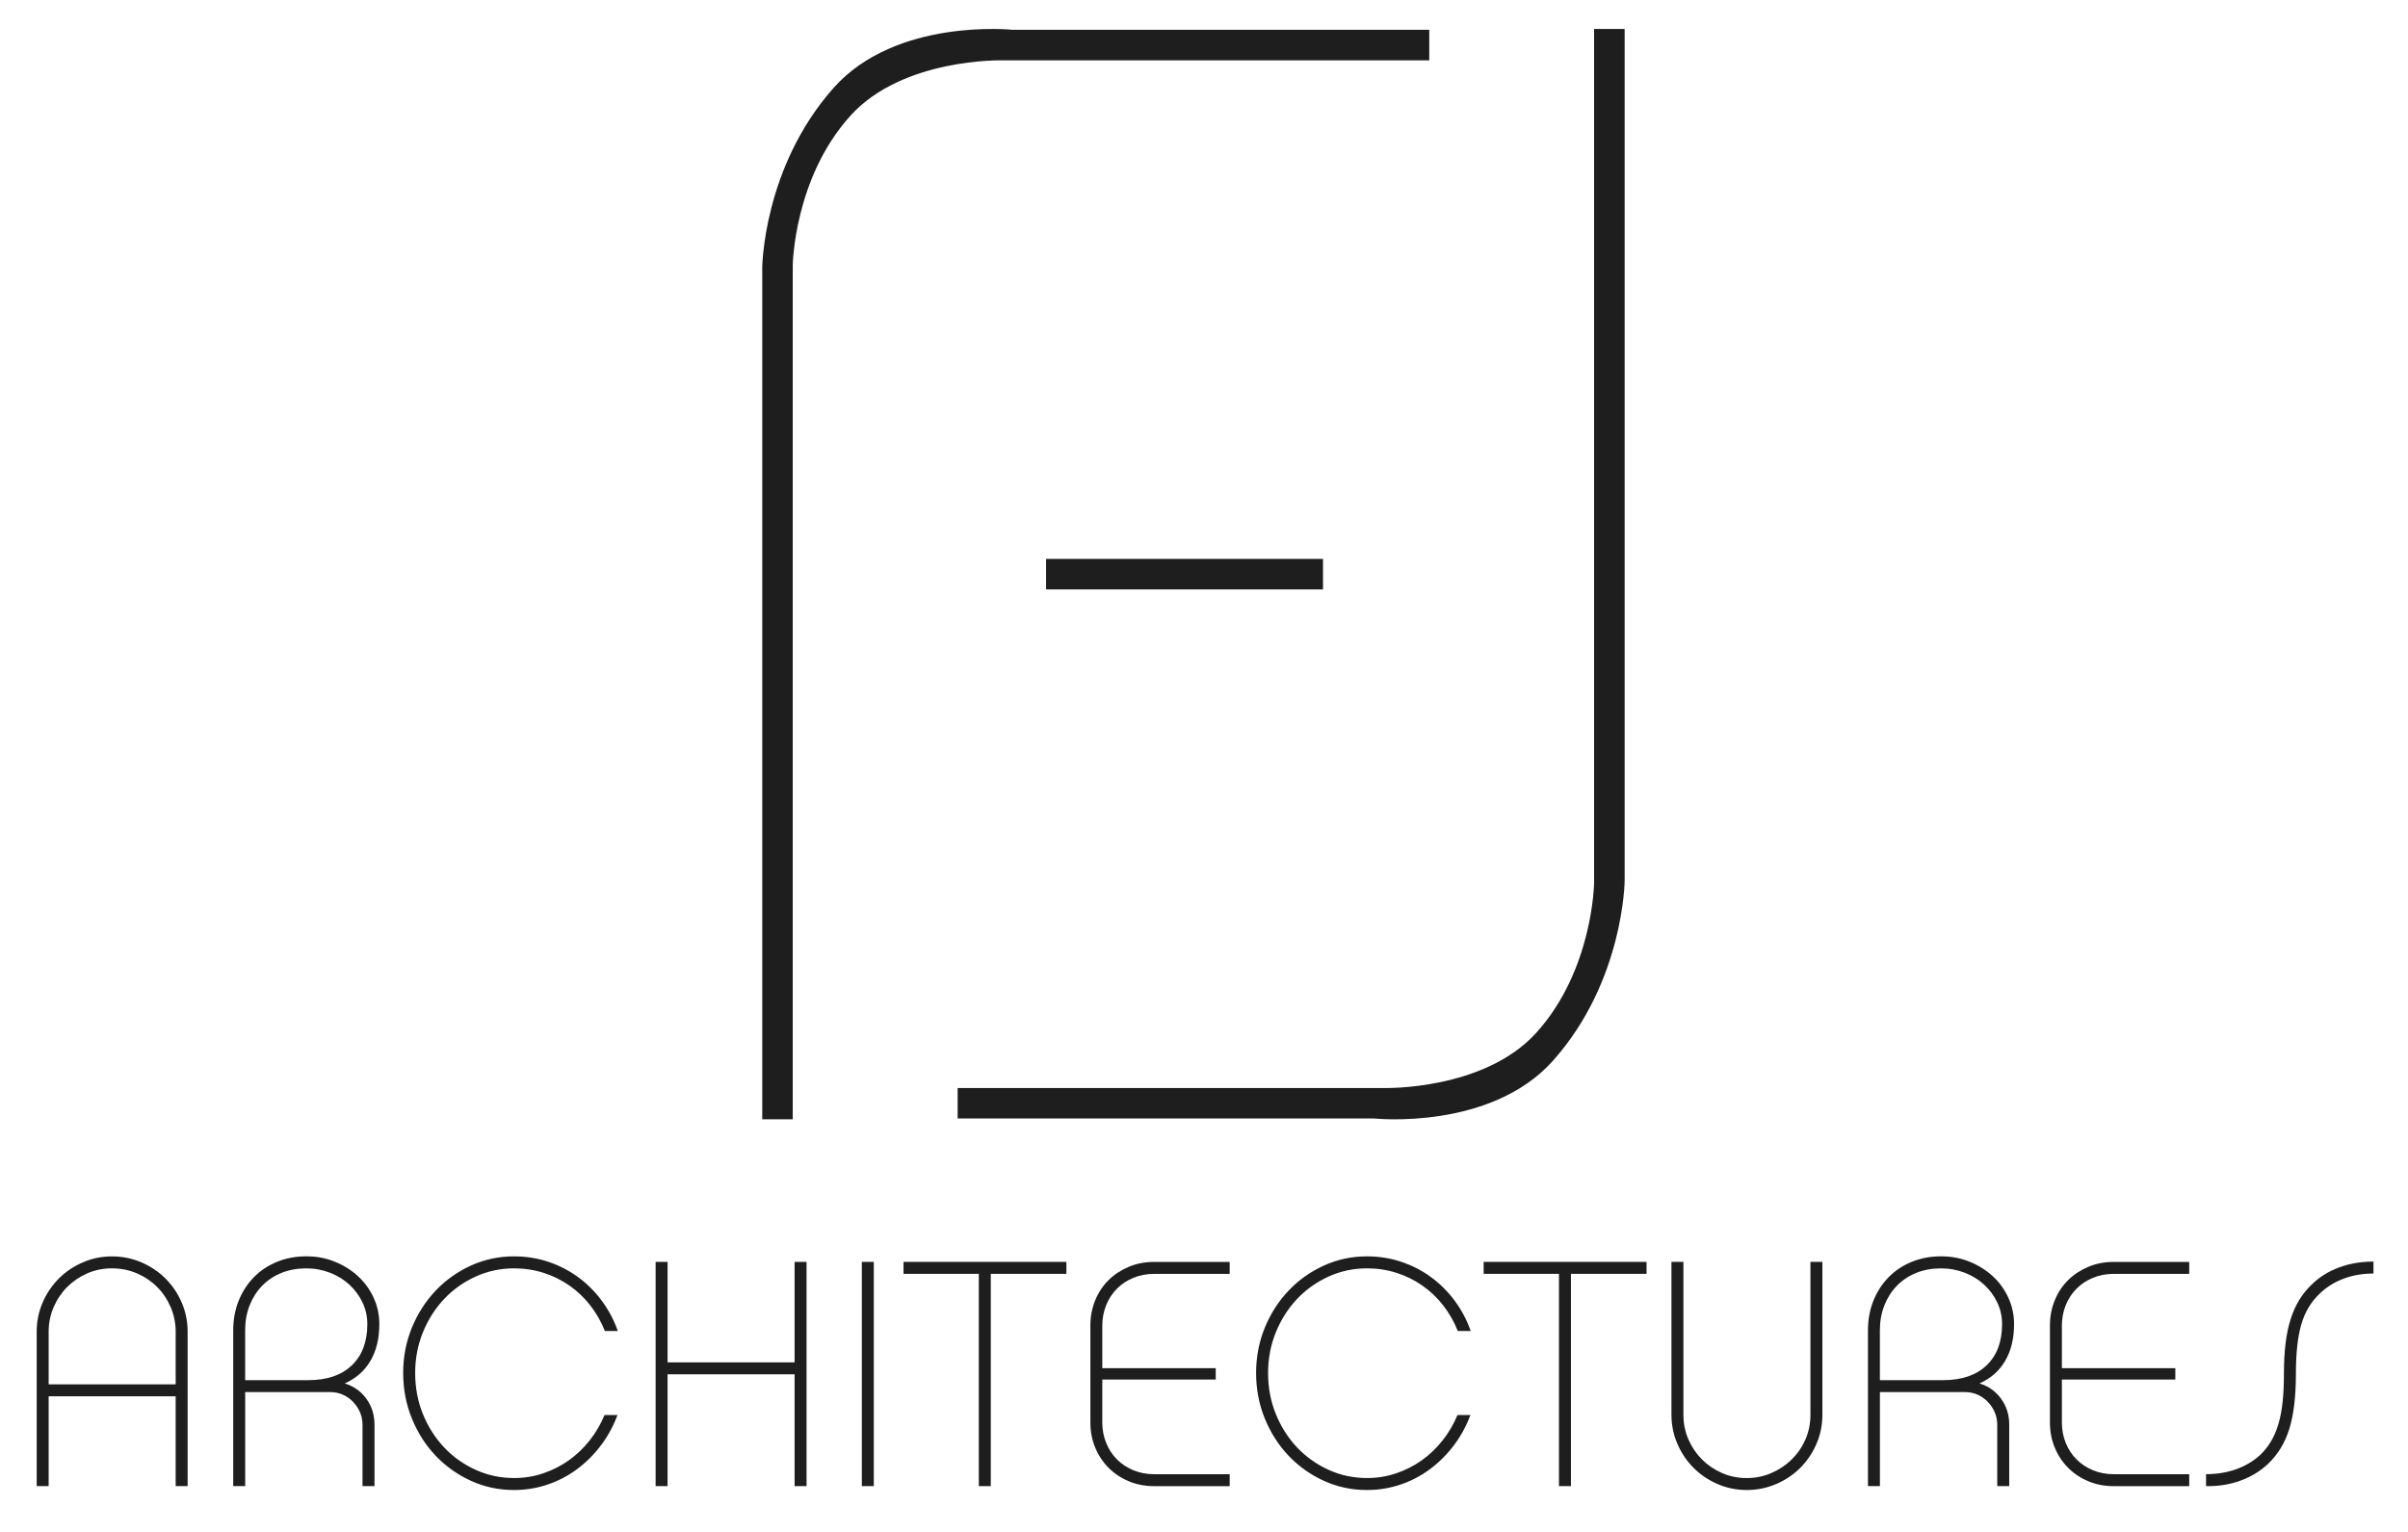 <?xml version="1.0" encoding="UTF-8"?> <svg xmlns="http://www.w3.org/2000/svg" id="Calque_1" version="1.1" viewBox="0 0 841.89 535.55" height="530" width="833"><defs><style> .st0 { fill: #1e1e1e; } </style></defs><g><path class="st0" d="M17.01,519.68h-4.18v-54.01c0-3.62.7-7.02,2.09-10.23,1.39-3.2,3.28-5.99,5.65-8.36s5.16-4.25,8.36-5.65c3.2-1.39,6.61-2.09,10.23-2.09s7.04.7,10.28,2.09c3.24,1.4,6.05,3.28,8.42,5.65s4.26,5.16,5.65,8.36c1.39,3.2,2.09,6.61,2.09,10.23v54.01h-4.18v-31.41H17.01v31.41ZM61.42,465.67c0-3.01-.58-5.88-1.75-8.59-1.17-2.71-2.75-5.07-4.75-7.06-2-2-4.35-3.58-7.06-4.75-2.71-1.17-5.61-1.75-8.7-1.75s-5.97.58-8.64,1.75c-2.67,1.17-5.01,2.75-7.01,4.75-2,2-3.58,4.35-4.75,7.06-1.17,2.71-1.75,5.58-1.75,8.59v18.42h44.41v-18.42Z"></path><path class="st0" d="M130.92,519.68h-4.18v-21.47c0-1.58-.3-3.05-.9-4.41-.6-1.36-1.41-2.56-2.43-3.62-1.02-1.05-2.2-1.88-3.56-2.49-1.36-.6-2.83-.9-4.41-.9h-29.72v32.88h-4.18v-54.47c0-3.77.64-7.23,1.92-10.4,1.28-3.16,3.05-5.89,5.31-8.19,2.26-2.3,4.95-4.09,8.08-5.37,3.13-1.28,6.53-1.92,10.23-1.92s6.85.62,9.94,1.86c3.09,1.24,5.8,2.93,8.14,5.08,2.33,2.14,4.16,4.66,5.48,7.56,1.32,2.9,1.98,5.96,1.98,9.19,0,5.04-1.04,9.33-3.11,12.86-2.07,3.53-5.07,6.17-8.98,7.89,3.16.98,5.69,2.78,7.57,5.38,1.88,2.61,2.83,5.61,2.83,9v21.52ZM107.86,482.62c6.48,0,11.53-1.73,15.14-5.18,3.62-3.46,5.42-8.26,5.42-14.42,0-2.7-.56-5.24-1.69-7.6-1.13-2.37-2.66-4.43-4.58-6.2s-4.18-3.16-6.78-4.17c-2.6-1.01-5.37-1.52-8.31-1.52-3.16,0-6.05.53-8.64,1.58-2.6,1.05-4.84,2.54-6.72,4.45-1.88,1.92-3.35,4.21-4.41,6.87-1.06,2.67-1.58,5.58-1.58,8.73v17.46h22.15Z"></path><path class="st0" d="M215.89,494.82c-1.43,3.84-3.35,7.37-5.76,10.57-2.41,3.2-5.18,5.97-8.31,8.31-3.13,2.34-6.57,4.14-10.34,5.42-3.77,1.28-7.68,1.92-11.75,1.92-5.35,0-10.38-1.07-15.09-3.22-4.71-2.15-8.81-5.07-12.32-8.76-3.5-3.69-6.27-8.02-8.31-13-2.03-4.97-3.05-10.28-3.05-15.93s1.02-10.94,3.05-15.88c2.03-4.93,4.8-9.25,8.31-12.94,3.5-3.69,7.61-6.61,12.32-8.76,4.71-2.15,9.74-3.22,15.09-3.22,4.22,0,8.23.64,12.03,1.92,3.8,1.28,7.27,3.07,10.4,5.37,3.12,2.3,5.88,5.05,8.25,8.25,2.37,3.2,4.24,6.72,5.59,10.57h-4.52c-1.28-3.24-2.98-6.21-5.08-8.93-2.11-2.71-4.54-5.03-7.29-6.95-2.75-1.92-5.76-3.41-9.04-4.46-3.28-1.05-6.72-1.58-10.34-1.58-4.75,0-9.23.96-13.45,2.88-4.22,1.92-7.89,4.54-11.02,7.85-3.13,3.32-5.59,7.19-7.4,11.64-1.81,4.45-2.71,9.19-2.71,14.24s.9,9.91,2.71,14.35c1.81,4.45,4.27,8.33,7.4,11.64,3.12,3.32,6.8,5.93,11.02,7.85,4.22,1.92,8.7,2.88,13.45,2.88,3.54,0,6.93-.54,10.17-1.64,3.24-1.09,6.21-2.6,8.93-4.52,2.71-1.92,5.14-4.24,7.29-6.95,2.15-2.71,3.9-5.69,5.25-8.93h4.52Z"></path><path class="st0" d="M281.99,519.68h-4.18v-39.1h-44.41v39.1h-4.18v-78.42h4.18v35.14h44.41v-35.14h4.18v78.42Z"></path><path class="st0" d="M305.5,519.68h-4.18v-78.42h4.18v78.42Z"></path><path class="st0" d="M346.4,445.44v74.24h-4.18v-74.24h-26.33v-4.18h56.95v4.18h-26.44Z"></path><path class="st0" d="M385.39,478.44h39.66v3.96h-39.66v15.03c0,2.56.45,4.95,1.36,7.17.9,2.22,2.16,4.14,3.79,5.76,1.62,1.62,3.54,2.88,5.76,3.79,2.22.9,4.61,1.36,7.18,1.36h26.44v4.18h-26.44c-3.16,0-6.1-.57-8.81-1.7s-5.07-2.69-7.06-4.69c-2-2-3.56-4.35-4.69-7.06-1.13-2.71-1.7-5.65-1.7-8.81v-33.9c0-3.16.56-6.12,1.7-8.87,1.13-2.75,2.69-5.1,4.69-7.06,2-1.96,4.35-3.5,7.06-4.63,2.71-1.13,5.65-1.7,8.81-1.7h26.44v4.18h-26.44c-2.56,0-4.95.45-7.18,1.36-2.22.9-4.14,2.17-5.76,3.79s-2.88,3.54-3.79,5.76c-.9,2.22-1.36,4.62-1.36,7.18v14.92Z"></path><path class="st0" d="M514.09,494.82c-1.43,3.84-3.35,7.37-5.76,10.57-2.41,3.2-5.18,5.97-8.31,8.31-3.13,2.34-6.57,4.14-10.34,5.42-3.77,1.28-7.68,1.92-11.75,1.92-5.35,0-10.38-1.07-15.09-3.22-4.71-2.15-8.81-5.07-12.32-8.76-3.5-3.69-6.27-8.02-8.31-13-2.03-4.97-3.05-10.28-3.05-15.93s1.02-10.94,3.05-15.88c2.03-4.93,4.8-9.25,8.31-12.94,3.5-3.69,7.61-6.61,12.32-8.76,4.71-2.15,9.74-3.22,15.09-3.22,4.22,0,8.23.64,12.03,1.92,3.8,1.28,7.27,3.07,10.4,5.37,3.12,2.3,5.88,5.05,8.25,8.25,2.37,3.2,4.24,6.72,5.59,10.57h-4.52c-1.28-3.24-2.98-6.21-5.08-8.93-2.11-2.71-4.54-5.03-7.29-6.95-2.75-1.92-5.76-3.41-9.04-4.46-3.28-1.05-6.72-1.58-10.34-1.58-4.75,0-9.23.96-13.45,2.88-4.22,1.92-7.89,4.54-11.02,7.85-3.13,3.32-5.59,7.19-7.4,11.64-1.81,4.45-2.71,9.19-2.71,14.24s.9,9.91,2.71,14.35c1.81,4.45,4.27,8.33,7.4,11.64,3.13,3.32,6.8,5.93,11.02,7.85,4.22,1.92,8.7,2.88,13.45,2.88,3.54,0,6.93-.54,10.17-1.64,3.24-1.09,6.21-2.6,8.93-4.52s5.14-4.24,7.29-6.95c2.15-2.71,3.9-5.69,5.25-8.93h4.52Z"></path><path class="st0" d="M549.23,445.44v74.24h-4.18v-74.24h-26.33v-4.18h56.95v4.18h-26.44Z"></path><path class="st0" d="M610.71,521.04c-3.62,0-7.03-.7-10.23-2.09-3.2-1.39-5.99-3.28-8.36-5.65-2.37-2.37-4.26-5.16-5.65-8.36-1.39-3.2-2.09-6.61-2.09-10.23v-53.45h4.18v53.45c0,3.09.58,5.97,1.75,8.64,1.17,2.67,2.75,5.01,4.75,7.01,2,2,4.33,3.58,7.01,4.75,2.67,1.17,5.55,1.75,8.64,1.75s5.88-.58,8.59-1.75c2.71-1.17,5.08-2.75,7.12-4.75,2.03-2,3.63-4.33,4.8-7.01,1.17-2.67,1.75-5.55,1.75-8.64v-53.45h4.18v53.45c0,3.62-.7,7.03-2.09,10.23-1.39,3.2-3.28,5.99-5.65,8.36-2.37,2.37-5.18,4.26-8.42,5.65-3.24,1.39-6.67,2.09-10.28,2.09Z"></path><path class="st0" d="M702.46,519.68h-4.18v-21.47c0-1.58-.3-3.05-.9-4.41-.6-1.36-1.41-2.56-2.43-3.62-1.02-1.05-2.2-1.88-3.56-2.49-1.36-.6-2.82-.9-4.41-.9h-29.72v32.88h-4.18v-54.47c0-3.77.64-7.23,1.92-10.4,1.28-3.16,3.05-5.89,5.31-8.19,2.26-2.3,4.95-4.09,8.08-5.37,3.12-1.28,6.54-1.92,10.23-1.92s6.85.62,9.94,1.86c3.09,1.24,5.8,2.93,8.14,5.08,2.33,2.14,4.16,4.66,5.48,7.56,1.32,2.9,1.98,5.96,1.98,9.19,0,5.04-1.04,9.33-3.11,12.86-2.07,3.53-5.07,6.17-8.98,7.89,3.16.98,5.69,2.78,7.57,5.38,1.88,2.61,2.83,5.61,2.83,9v21.52ZM679.41,482.62c6.48,0,11.53-1.73,15.14-5.18,3.62-3.46,5.42-8.26,5.42-14.42,0-2.7-.57-5.24-1.7-7.6-1.13-2.37-2.66-4.43-4.58-6.2-1.92-1.77-4.18-3.16-6.78-4.17-2.6-1.01-5.37-1.52-8.31-1.52-3.16,0-6.05.53-8.64,1.58-2.6,1.05-4.84,2.54-6.72,4.45-1.88,1.92-3.35,4.21-4.41,6.87-1.06,2.67-1.58,5.58-1.58,8.73v17.46h22.15Z"></path><path class="st0" d="M720.88,478.44h39.66v3.96h-39.66v15.03c0,2.56.45,4.95,1.36,7.17.9,2.22,2.17,4.14,3.79,5.76,1.62,1.62,3.54,2.88,5.76,3.79,2.22.9,4.61,1.36,7.17,1.36h26.44v4.18h-26.44c-3.16,0-6.1-.57-8.81-1.7s-5.07-2.69-7.06-4.69c-2-2-3.56-4.35-4.69-7.06s-1.7-5.65-1.7-8.81v-33.9c0-3.16.57-6.12,1.7-8.87,1.13-2.75,2.69-5.1,4.69-7.06,2-1.96,4.35-3.5,7.06-4.63,2.71-1.13,5.65-1.7,8.81-1.7h26.44v4.18h-26.44c-2.56,0-4.95.45-7.17,1.36-2.22.9-4.14,2.17-5.76,3.79-1.62,1.62-2.88,3.54-3.79,5.76-.9,2.22-1.36,4.62-1.36,7.18v14.92Z"></path><path class="st0" d="M829.81,445.33c-3.77,0-7.25.6-10.45,1.81-3.2,1.21-5.93,2.9-8.19,5.08-3.09,2.86-5.27,6.46-6.55,10.79-1.28,4.33-1.92,10.11-1.92,17.35,0,7.84-.75,14.22-2.26,19.15-1.51,4.94-3.99,9.06-7.46,12.37-2.71,2.56-5.93,4.52-9.66,5.88-3.73,1.36-7.74,2-12.04,1.92v-4.18c3.77,0,7.25-.57,10.45-1.7,3.2-1.13,6.01-2.79,8.42-4.97,1.51-1.43,2.79-3.03,3.84-4.8,1.05-1.77,1.92-3.8,2.6-6.1.68-2.3,1.17-4.88,1.47-7.74.3-2.86.45-6.14.45-9.83,0-3.92.19-7.44.57-10.57.38-3.12.96-5.93,1.75-8.42.79-2.49,1.79-4.73,2.99-6.72,1.21-2,2.67-3.82,4.41-5.48,2.71-2.64,5.91-4.63,9.61-5.99,3.69-1.36,7.68-2.03,11.98-2.03v4.18Z"></path></g><path class="st0" d="M499.69,21.05h-149.27s-34.77-.89-53.08,19.35c-19.81,21.9-20.18,52.37-20.18,52.37v298.63h-10.66V93.48s.28-35.01,24.93-62.78c21.89-24.65,62.59-20.33,62.59-20.33h145.68v10.68h0Z"></path><polyline class="st0" points="365.73 206.08 365.73 195.41 462.55 195.41 462.55 206.08"></polyline><path class="st0" d="M334.81,380.45h149.27s34.77.89,53.07-19.35c19.81-21.92,20.18-52.37,20.18-52.37V10.08h10.68v297.93s-.29,35.02-24.94,62.77c-21.87,24.65-62.59,20.33-62.59,20.33h-145.67v-10.66h0Z"></path></svg> 